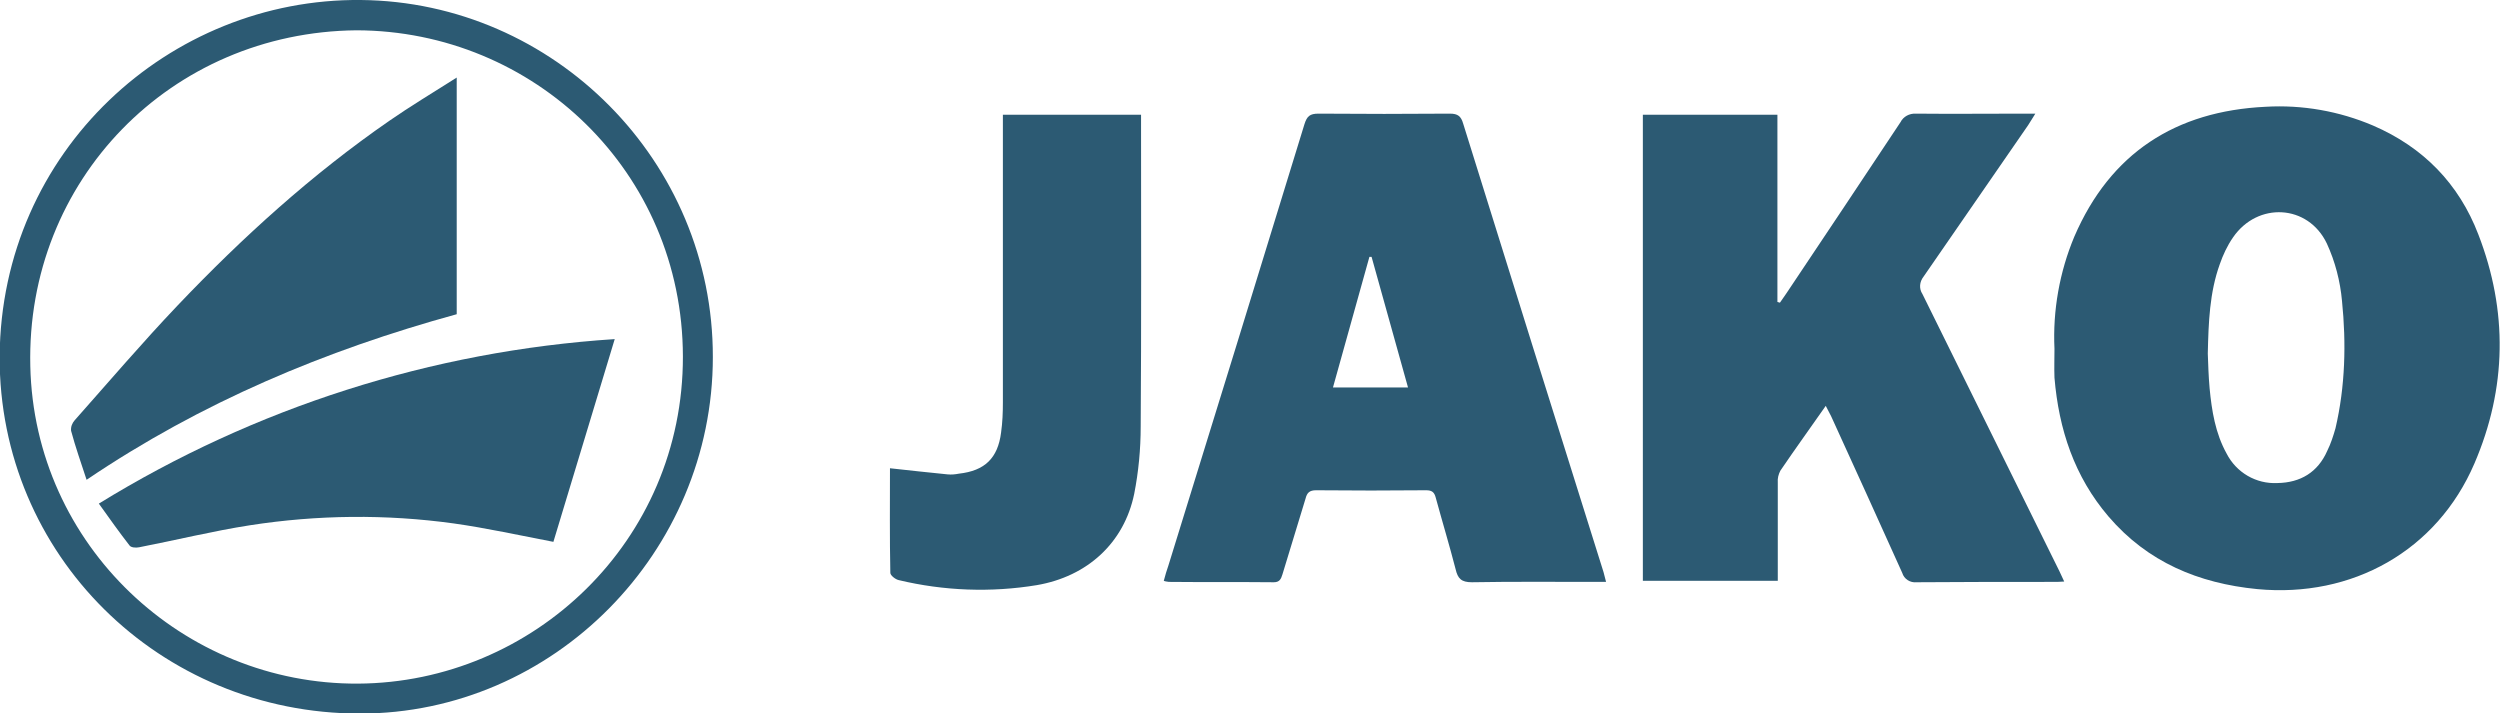 <?xml version="1.0" encoding="utf-8"?>
<!-- Generator: Adobe Illustrator 24.1.2, SVG Export Plug-In . SVG Version: 6.00 Build 0)  -->
<svg version="1.1" id="Ebene_1" xmlns="http://www.w3.org/2000/svg" xmlns:xlink="http://www.w3.org/1999/xlink" x="0px" y="0px"
	 viewBox="0 0 693 197.7" style="enable-background:new 0 0 693 197.7;" xml:space="preserve">
<style type="text/css">
	.st0{fill:#2C5A73;}
</style>
<path class="st0" d="M569.5,96.7c-0.5-10.6,1.4-21.3,5.5-31.1c10-23.2,28.1-34.8,53-36c10.2-0.6,20.4,1.2,29.8,5.2
	c13.9,6,23.8,16.1,29.2,30.2c8.2,21.2,7.9,42.6-1.1,63.5c-10.4,24.2-33.9,37.3-60.2,34.8c-16.3-1.6-30.4-7.5-41.2-20.1
	c-9.5-11.1-13.8-24.2-15-38.5C569.4,101.9,569.5,99.3,569.5,96.7z M612,98c0.1,2.8,0.2,6.2,0.5,9.6c0.6,6.3,1.6,12.5,4.7,18.1
	c2.7,5.3,8.2,8.5,14.1,8.2c6.4-0.1,11.2-3,13.8-8.9c1-2,1.7-4.2,2.3-6.3c2.7-11.6,3-23.5,1.8-35.3c-0.5-5.5-1.9-10.9-4.2-15.9
	c-5.2-10.9-19.2-11.6-26-1.7c-1.6,2.3-2.8,4.9-3.7,7.5C612.5,81.1,612.2,89.3,612,98L612,98z"/>
<path class="st0" d="M506.1,112.5c-4.4,6.3-8.6,12.1-12.6,18c-0.5,1-0.8,2.1-0.7,3.2c0,9,0,18,0,27.3h-37.4V31.8h37.3v51.9l0.7,0.2
	c0.6-0.9,1.2-1.7,1.8-2.6c10.6-15.8,21.1-31.6,31.6-47.4c0.8-1.6,2.5-2.5,4.3-2.4c9.9,0.1,19.8,0,29.6,0h3.5c-0.9,1.4-1.4,2.3-2,3.2
	c-9.7,14-19.3,28-29,42c-1.1,1.4-1.3,3.3-0.3,4.8c12.7,25.6,25.3,51.3,38,76.9c0.4,0.8,0.8,1.7,1.3,2.8c-1.2,0.1-2.2,0.1-3.1,0.1
	c-12.6,0-25.2,0-37.8,0.1c-1.8,0.2-3.5-0.9-4-2.6c-6.5-14.5-13.1-28.9-19.7-43.4C507.2,114.6,506.8,113.8,506.1,112.5z"/>
<path class="st0" d="M445.2,161.3h-3.3c-11.3,0-22.6-0.1-33.9,0.1c-2.9,0-3.9-1-4.5-3.6c-1.7-6.6-3.7-13.2-5.5-19.8
	c-0.4-1.6-1.1-2.1-2.7-2.1c-10.2,0.1-20.3,0.1-30.5,0c-1.8,0-2.5,0.7-2.9,2.3c-2.1,7-4.3,14-6.4,21c-0.4,1.3-0.8,2.2-2.4,2.2
	c-9.7-0.1-19.4,0-29.1-0.1c-0.5-0.1-1-0.1-1.4-0.3c0.4-1.5,0.8-2.9,1.3-4.3c12.6-40.7,25.2-81.5,37.7-122.3c0.7-2.2,1.5-2.9,3.9-2.9
	c12.1,0.1,24.3,0.1,36.4,0c2.2,0,3.1,0.7,3.7,2.8c12.9,41.5,25.9,82.9,38.9,124.3C444.7,159.4,444.9,160.1,445.2,161.3z M380.2,71.2
	h-0.6l-10.1,36.2h20.8L380.2,71.2z"/>
<path class="st0" d="M246.7,129.8c5.6,0.6,10.8,1.2,16,1.7c1,0.1,2.1,0,3.1-0.2c7.2-0.8,10.8-4.3,11.7-11.4c0.4-2.8,0.5-5.6,0.5-8.4
	c0-25.4,0-50.8,0-76.2v-3.5h38.3c0,1.1,0,2.2,0,3.2c0,27.7,0.1,55.5-0.1,83.2c0,6.3-0.6,12.6-1.8,18.7c-2.8,13.6-13,22.9-27,25.3
	c-12.7,2.1-25.8,1.6-38.3-1.4c-0.9-0.2-2.3-1.3-2.3-2C246.6,149.1,246.7,139.4,246.7,129.8z"/>
<path class="st0" d="M197.6,99c0,54.1-44.2,98.8-97.8,98.8c-55.6,0-100.1-44-99.9-99C0.3,41.8,47-0.5,100,0
	C153.6,0.5,197.7,44.7,197.6,99z M98.8,8.4C47.4,8.9,7.2,49.9,8.4,101.5c1.1,49.7,42.4,88.3,90.9,88s90.1-39.5,90-90.7
	S148,8.5,98.8,8.4z"/>
<path class="st0" d="M27.4,139.6C70.6,113,119.7,97.3,170.4,94l-17,56.2c-9.4-1.8-18.4-3.8-27.6-5.1c-18.8-2.6-37.8-2.4-56.5,0.5
	c-10.3,1.6-20.4,4.1-30.7,6.1c-0.9,0.2-2.3,0.1-2.7-0.5C33.1,147.6,30.4,143.8,27.4,139.6z"/>
<path class="st0" d="M24,133c-1.5-4.6-3.1-9.1-4.3-13.6c-0.1-1.1,0.3-2.1,1-2.9c9.5-10.7,18.8-21.6,28.6-31.9
	c18-18.9,37.2-36.3,58.6-51.1c5.9-4.1,12.1-7.8,18.7-12v65.6C90.2,97.1,55.8,111.5,24,133z"/>
</svg>
